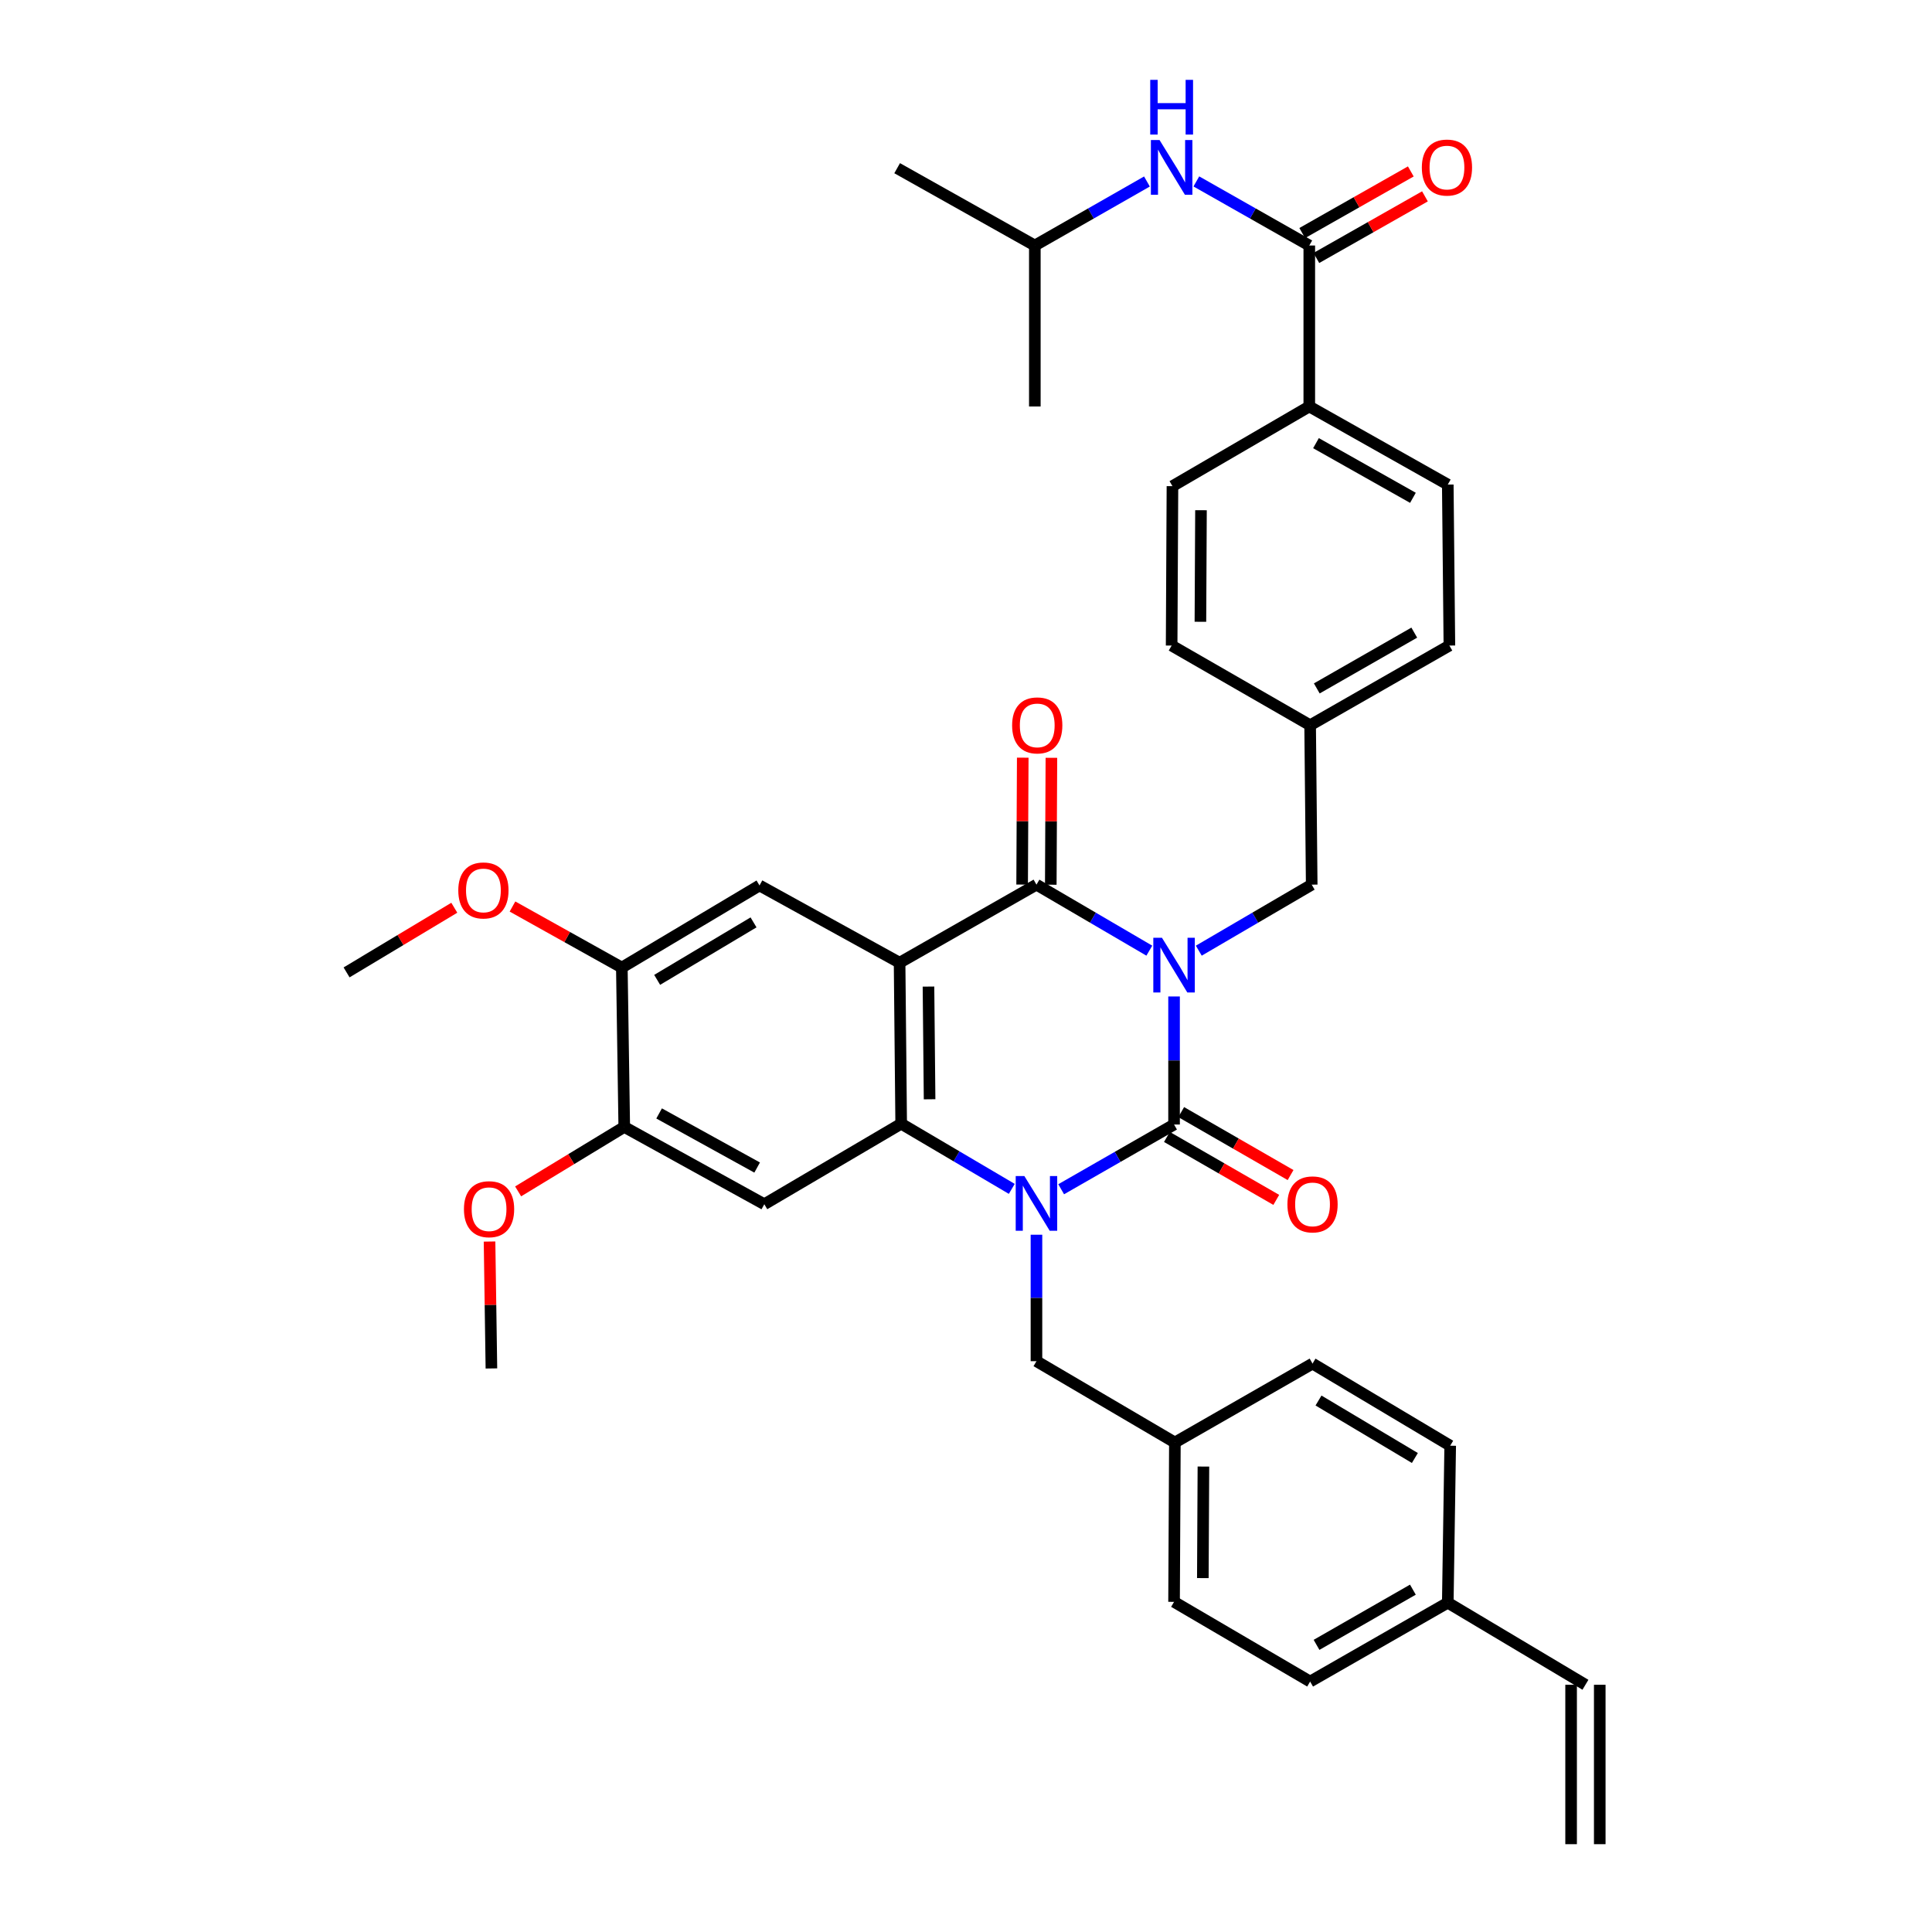 <?xml version='1.0' encoding='iso-8859-1'?>
<svg version='1.1' baseProfile='full'
              xmlns='http://www.w3.org/2000/svg'
                      xmlns:rdkit='http://www.rdkit.org/xml'
                      xmlns:xlink='http://www.w3.org/1999/xlink'
                  xml:space='preserve'
width='1000px' height='1000px' viewBox='0 0 1000 1000'>
<!-- END OF HEADER -->
<rect style='opacity:1.0;fill:#FFFFFF;stroke:none' width='1000' height='1000' x='0' y='0'> </rect>
<path class='bond-0' d='M 607.691,515.773 L 607.691,548.913' style='fill:none;fill-rule:evenodd;stroke:#0000FF;stroke-width:6px;stroke-linecap:butt;stroke-linejoin:miter;stroke-opacity:1' />
<path class='bond-0' d='M 607.691,548.913 L 607.691,582.053' style='fill:none;fill-rule:evenodd;stroke:#000000;stroke-width:6px;stroke-linecap:butt;stroke-linejoin:miter;stroke-opacity:1' />
<path class='bond-3' d='M 594.888,492.062 L 565.678,474.977' style='fill:none;fill-rule:evenodd;stroke:#0000FF;stroke-width:6px;stroke-linecap:butt;stroke-linejoin:miter;stroke-opacity:1' />
<path class='bond-3' d='M 565.678,474.977 L 536.468,457.892' style='fill:none;fill-rule:evenodd;stroke:#000000;stroke-width:6px;stroke-linecap:butt;stroke-linejoin:miter;stroke-opacity:1' />
<path class='bond-8' d='M 620.494,492.065 L 649.716,474.978' style='fill:none;fill-rule:evenodd;stroke:#0000FF;stroke-width:6px;stroke-linecap:butt;stroke-linejoin:miter;stroke-opacity:1' />
<path class='bond-8' d='M 649.716,474.978 L 678.938,457.892' style='fill:none;fill-rule:evenodd;stroke:#000000;stroke-width:6px;stroke-linecap:butt;stroke-linejoin:miter;stroke-opacity:1' />
<path class='bond-1' d='M 607.691,582.053 L 578.476,598.803' style='fill:none;fill-rule:evenodd;stroke:#000000;stroke-width:6px;stroke-linecap:butt;stroke-linejoin:miter;stroke-opacity:1' />
<path class='bond-1' d='M 578.476,598.803 L 549.261,615.554' style='fill:none;fill-rule:evenodd;stroke:#0000FF;stroke-width:6px;stroke-linecap:butt;stroke-linejoin:miter;stroke-opacity:1' />
<path class='bond-13' d='M 603.991,588.48 L 632.295,604.771' style='fill:none;fill-rule:evenodd;stroke:#000000;stroke-width:6px;stroke-linecap:butt;stroke-linejoin:miter;stroke-opacity:1' />
<path class='bond-13' d='M 632.295,604.771 L 660.599,621.063' style='fill:none;fill-rule:evenodd;stroke:#FF0000;stroke-width:6px;stroke-linecap:butt;stroke-linejoin:miter;stroke-opacity:1' />
<path class='bond-13' d='M 611.39,575.626 L 639.694,591.917' style='fill:none;fill-rule:evenodd;stroke:#000000;stroke-width:6px;stroke-linecap:butt;stroke-linejoin:miter;stroke-opacity:1' />
<path class='bond-13' d='M 639.694,591.917 L 667.998,608.209' style='fill:none;fill-rule:evenodd;stroke:#FF0000;stroke-width:6px;stroke-linecap:butt;stroke-linejoin:miter;stroke-opacity:1' />
<path class='bond-11' d='M 536.468,639.09 L 536.468,671.82' style='fill:none;fill-rule:evenodd;stroke:#0000FF;stroke-width:6px;stroke-linecap:butt;stroke-linejoin:miter;stroke-opacity:1' />
<path class='bond-11' d='M 536.468,671.82 L 536.468,704.55' style='fill:none;fill-rule:evenodd;stroke:#000000;stroke-width:6px;stroke-linecap:butt;stroke-linejoin:miter;stroke-opacity:1' />
<path class='bond-37' d='M 523.696,615.363 L 495.073,598.498' style='fill:none;fill-rule:evenodd;stroke:#0000FF;stroke-width:6px;stroke-linecap:butt;stroke-linejoin:miter;stroke-opacity:1' />
<path class='bond-37' d='M 495.073,598.498 L 466.449,581.633' style='fill:none;fill-rule:evenodd;stroke:#000000;stroke-width:6px;stroke-linecap:butt;stroke-linejoin:miter;stroke-opacity:1' />
<path class='bond-2' d='M 465.625,498.298 L 536.468,457.892' style='fill:none;fill-rule:evenodd;stroke:#000000;stroke-width:6px;stroke-linecap:butt;stroke-linejoin:miter;stroke-opacity:1' />
<path class='bond-4' d='M 465.625,498.298 L 466.449,581.633' style='fill:none;fill-rule:evenodd;stroke:#000000;stroke-width:6px;stroke-linecap:butt;stroke-linejoin:miter;stroke-opacity:1' />
<path class='bond-4' d='M 480.579,510.652 L 481.155,568.986' style='fill:none;fill-rule:evenodd;stroke:#000000;stroke-width:6px;stroke-linecap:butt;stroke-linejoin:miter;stroke-opacity:1' />
<path class='bond-6' d='M 465.625,498.298 L 393.117,458.312' style='fill:none;fill-rule:evenodd;stroke:#000000;stroke-width:6px;stroke-linecap:butt;stroke-linejoin:miter;stroke-opacity:1' />
<path class='bond-14' d='M 543.884,457.928 L 544.044,425.084' style='fill:none;fill-rule:evenodd;stroke:#000000;stroke-width:6px;stroke-linecap:butt;stroke-linejoin:miter;stroke-opacity:1' />
<path class='bond-14' d='M 544.044,425.084 L 544.205,392.24' style='fill:none;fill-rule:evenodd;stroke:#FF0000;stroke-width:6px;stroke-linecap:butt;stroke-linejoin:miter;stroke-opacity:1' />
<path class='bond-14' d='M 529.053,457.855 L 529.213,425.012' style='fill:none;fill-rule:evenodd;stroke:#000000;stroke-width:6px;stroke-linecap:butt;stroke-linejoin:miter;stroke-opacity:1' />
<path class='bond-14' d='M 529.213,425.012 L 529.374,392.168' style='fill:none;fill-rule:evenodd;stroke:#FF0000;stroke-width:6px;stroke-linecap:butt;stroke-linejoin:miter;stroke-opacity:1' />
<path class='bond-5' d='M 466.449,581.633 L 395.605,623.308' style='fill:none;fill-rule:evenodd;stroke:#000000;stroke-width:6px;stroke-linecap:butt;stroke-linejoin:miter;stroke-opacity:1' />
<path class='bond-39' d='M 395.605,623.308 L 323.114,583.297' style='fill:none;fill-rule:evenodd;stroke:#000000;stroke-width:6px;stroke-linecap:butt;stroke-linejoin:miter;stroke-opacity:1' />
<path class='bond-39' d='M 391.898,604.322 L 341.154,576.314' style='fill:none;fill-rule:evenodd;stroke:#000000;stroke-width:6px;stroke-linecap:butt;stroke-linejoin:miter;stroke-opacity:1' />
<path class='bond-10' d='M 393.117,458.312 L 321.862,500.811' style='fill:none;fill-rule:evenodd;stroke:#000000;stroke-width:6px;stroke-linecap:butt;stroke-linejoin:miter;stroke-opacity:1' />
<path class='bond-10' d='M 390.026,477.424 L 340.147,507.174' style='fill:none;fill-rule:evenodd;stroke:#000000;stroke-width:6px;stroke-linecap:butt;stroke-linejoin:miter;stroke-opacity:1' />
<path class='bond-7' d='M 677.685,127.075 L 677.685,210.393' style='fill:none;fill-rule:evenodd;stroke:#000000;stroke-width:6px;stroke-linecap:butt;stroke-linejoin:miter;stroke-opacity:1' />
<path class='bond-12' d='M 677.685,127.075 L 648.456,110.488' style='fill:none;fill-rule:evenodd;stroke:#000000;stroke-width:6px;stroke-linecap:butt;stroke-linejoin:miter;stroke-opacity:1' />
<path class='bond-12' d='M 648.456,110.488 L 619.226,93.9' style='fill:none;fill-rule:evenodd;stroke:#0000FF;stroke-width:6px;stroke-linecap:butt;stroke-linejoin:miter;stroke-opacity:1' />
<path class='bond-16' d='M 681.345,133.525 L 709.449,117.578' style='fill:none;fill-rule:evenodd;stroke:#000000;stroke-width:6px;stroke-linecap:butt;stroke-linejoin:miter;stroke-opacity:1' />
<path class='bond-16' d='M 709.449,117.578 L 737.552,101.632' style='fill:none;fill-rule:evenodd;stroke:#FF0000;stroke-width:6px;stroke-linecap:butt;stroke-linejoin:miter;stroke-opacity:1' />
<path class='bond-16' d='M 674.026,120.625 L 702.129,104.679' style='fill:none;fill-rule:evenodd;stroke:#000000;stroke-width:6px;stroke-linecap:butt;stroke-linejoin:miter;stroke-opacity:1' />
<path class='bond-16' d='M 702.129,104.679 L 730.233,88.733' style='fill:none;fill-rule:evenodd;stroke:#FF0000;stroke-width:6px;stroke-linecap:butt;stroke-linejoin:miter;stroke-opacity:1' />
<path class='bond-21' d='M 678.938,457.892 L 678.122,375.381' style='fill:none;fill-rule:evenodd;stroke:#000000;stroke-width:6px;stroke-linecap:butt;stroke-linejoin:miter;stroke-opacity:1' />
<path class='bond-9' d='M 323.114,583.297 L 321.862,500.811' style='fill:none;fill-rule:evenodd;stroke:#000000;stroke-width:6px;stroke-linecap:butt;stroke-linejoin:miter;stroke-opacity:1' />
<path class='bond-24' d='M 323.114,583.297 L 295.648,599.978' style='fill:none;fill-rule:evenodd;stroke:#000000;stroke-width:6px;stroke-linecap:butt;stroke-linejoin:miter;stroke-opacity:1' />
<path class='bond-24' d='M 295.648,599.978 L 268.182,616.658' style='fill:none;fill-rule:evenodd;stroke:#FF0000;stroke-width:6px;stroke-linecap:butt;stroke-linejoin:miter;stroke-opacity:1' />
<path class='bond-25' d='M 321.862,500.811 L 293.562,485.012' style='fill:none;fill-rule:evenodd;stroke:#000000;stroke-width:6px;stroke-linecap:butt;stroke-linejoin:miter;stroke-opacity:1' />
<path class='bond-25' d='M 293.562,485.012 L 265.262,469.212' style='fill:none;fill-rule:evenodd;stroke:#FF0000;stroke-width:6px;stroke-linecap:butt;stroke-linejoin:miter;stroke-opacity:1' />
<path class='bond-22' d='M 536.468,704.55 L 608.119,746.638' style='fill:none;fill-rule:evenodd;stroke:#000000;stroke-width:6px;stroke-linecap:butt;stroke-linejoin:miter;stroke-opacity:1' />
<path class='bond-32' d='M 593.66,93.94 L 564.644,110.507' style='fill:none;fill-rule:evenodd;stroke:#0000FF;stroke-width:6px;stroke-linecap:butt;stroke-linejoin:miter;stroke-opacity:1' />
<path class='bond-32' d='M 564.644,110.507 L 535.628,127.075' style='fill:none;fill-rule:evenodd;stroke:#000000;stroke-width:6px;stroke-linecap:butt;stroke-linejoin:miter;stroke-opacity:1' />
<path class='bond-15' d='M 677.685,210.393 L 749.369,250.816' style='fill:none;fill-rule:evenodd;stroke:#000000;stroke-width:6px;stroke-linecap:butt;stroke-linejoin:miter;stroke-opacity:1' />
<path class='bond-15' d='M 681.153,229.375 L 731.332,257.671' style='fill:none;fill-rule:evenodd;stroke:#000000;stroke-width:6px;stroke-linecap:butt;stroke-linejoin:miter;stroke-opacity:1' />
<path class='bond-38' d='M 677.685,210.393 L 606.858,251.632' style='fill:none;fill-rule:evenodd;stroke:#000000;stroke-width:6px;stroke-linecap:butt;stroke-linejoin:miter;stroke-opacity:1' />
<path class='bond-17' d='M 820.616,872.035 L 749.369,829.552' style='fill:none;fill-rule:evenodd;stroke:#000000;stroke-width:6px;stroke-linecap:butt;stroke-linejoin:miter;stroke-opacity:1' />
<path class='bond-20' d='M 813.201,872.035 L 813.201,954.545' style='fill:none;fill-rule:evenodd;stroke:#000000;stroke-width:6px;stroke-linecap:butt;stroke-linejoin:miter;stroke-opacity:1' />
<path class='bond-20' d='M 828.032,872.035 L 828.032,954.545' style='fill:none;fill-rule:evenodd;stroke:#000000;stroke-width:6px;stroke-linecap:butt;stroke-linejoin:miter;stroke-opacity:1' />
<path class='bond-18' d='M 749.369,250.816 L 750.201,334.134' style='fill:none;fill-rule:evenodd;stroke:#000000;stroke-width:6px;stroke-linecap:butt;stroke-linejoin:miter;stroke-opacity:1' />
<path class='bond-19' d='M 606.858,251.632 L 606.438,334.134' style='fill:none;fill-rule:evenodd;stroke:#000000;stroke-width:6px;stroke-linecap:butt;stroke-linejoin:miter;stroke-opacity:1' />
<path class='bond-19' d='M 621.626,264.083 L 621.332,321.834' style='fill:none;fill-rule:evenodd;stroke:#000000;stroke-width:6px;stroke-linecap:butt;stroke-linejoin:miter;stroke-opacity:1' />
<path class='bond-26' d='M 678.122,375.381 L 606.438,334.134' style='fill:none;fill-rule:evenodd;stroke:#000000;stroke-width:6px;stroke-linecap:butt;stroke-linejoin:miter;stroke-opacity:1' />
<path class='bond-27' d='M 678.122,375.381 L 750.201,334.134' style='fill:none;fill-rule:evenodd;stroke:#000000;stroke-width:6px;stroke-linecap:butt;stroke-linejoin:miter;stroke-opacity:1' />
<path class='bond-27' d='M 681.568,356.322 L 732.023,327.449' style='fill:none;fill-rule:evenodd;stroke:#000000;stroke-width:6px;stroke-linecap:butt;stroke-linejoin:miter;stroke-opacity:1' />
<path class='bond-28' d='M 608.119,746.638 L 679.366,705.794' style='fill:none;fill-rule:evenodd;stroke:#000000;stroke-width:6px;stroke-linecap:butt;stroke-linejoin:miter;stroke-opacity:1' />
<path class='bond-29' d='M 608.119,746.638 L 607.691,829.115' style='fill:none;fill-rule:evenodd;stroke:#000000;stroke-width:6px;stroke-linecap:butt;stroke-linejoin:miter;stroke-opacity:1' />
<path class='bond-29' d='M 622.886,759.086 L 622.586,816.821' style='fill:none;fill-rule:evenodd;stroke:#000000;stroke-width:6px;stroke-linecap:butt;stroke-linejoin:miter;stroke-opacity:1' />
<path class='bond-23' d='M 749.369,829.552 L 678.122,870.37' style='fill:none;fill-rule:evenodd;stroke:#000000;stroke-width:6px;stroke-linecap:butt;stroke-linejoin:miter;stroke-opacity:1' />
<path class='bond-23' d='M 731.309,822.806 L 681.436,851.379' style='fill:none;fill-rule:evenodd;stroke:#000000;stroke-width:6px;stroke-linecap:butt;stroke-linejoin:miter;stroke-opacity:1' />
<path class='bond-40' d='M 749.369,829.552 L 750.622,748.294' style='fill:none;fill-rule:evenodd;stroke:#000000;stroke-width:6px;stroke-linecap:butt;stroke-linejoin:miter;stroke-opacity:1' />
<path class='bond-34' d='M 253.384,642.62 L 253.87,675.464' style='fill:none;fill-rule:evenodd;stroke:#FF0000;stroke-width:6px;stroke-linecap:butt;stroke-linejoin:miter;stroke-opacity:1' />
<path class='bond-34' d='M 253.87,675.464 L 254.355,708.307' style='fill:none;fill-rule:evenodd;stroke:#000000;stroke-width:6px;stroke-linecap:butt;stroke-linejoin:miter;stroke-opacity:1' />
<path class='bond-33' d='M 235.146,469.848 L 207.265,486.578' style='fill:none;fill-rule:evenodd;stroke:#FF0000;stroke-width:6px;stroke-linecap:butt;stroke-linejoin:miter;stroke-opacity:1' />
<path class='bond-33' d='M 207.265,486.578 L 179.384,503.308' style='fill:none;fill-rule:evenodd;stroke:#000000;stroke-width:6px;stroke-linecap:butt;stroke-linejoin:miter;stroke-opacity:1' />
<path class='bond-30' d='M 679.366,705.794 L 750.622,748.294' style='fill:none;fill-rule:evenodd;stroke:#000000;stroke-width:6px;stroke-linecap:butt;stroke-linejoin:miter;stroke-opacity:1' />
<path class='bond-30' d='M 682.457,724.907 L 732.336,754.656' style='fill:none;fill-rule:evenodd;stroke:#000000;stroke-width:6px;stroke-linecap:butt;stroke-linejoin:miter;stroke-opacity:1' />
<path class='bond-31' d='M 607.691,829.115 L 678.122,870.37' style='fill:none;fill-rule:evenodd;stroke:#000000;stroke-width:6px;stroke-linecap:butt;stroke-linejoin:miter;stroke-opacity:1' />
<path class='bond-35' d='M 535.628,127.075 L 464.364,87.056' style='fill:none;fill-rule:evenodd;stroke:#000000;stroke-width:6px;stroke-linecap:butt;stroke-linejoin:miter;stroke-opacity:1' />
<path class='bond-36' d='M 535.628,127.075 L 535.628,210.393' style='fill:none;fill-rule:evenodd;stroke:#000000;stroke-width:6px;stroke-linecap:butt;stroke-linejoin:miter;stroke-opacity:1' />
<path  class='atom-0' d='M 601.431 485.391
L 610.711 500.391
Q 611.631 501.871, 613.111 504.551
Q 614.591 507.231, 614.671 507.391
L 614.671 485.391
L 618.431 485.391
L 618.431 513.711
L 614.551 513.711
L 604.591 497.311
Q 603.431 495.391, 602.191 493.191
Q 600.991 490.991, 600.631 490.311
L 600.631 513.711
L 596.951 513.711
L 596.951 485.391
L 601.431 485.391
' fill='#0000FF'/>
<path  class='atom-2' d='M 530.208 608.728
L 539.488 623.728
Q 540.408 625.208, 541.888 627.888
Q 543.368 630.568, 543.448 630.728
L 543.448 608.728
L 547.208 608.728
L 547.208 637.048
L 543.328 637.048
L 533.368 620.648
Q 532.208 618.728, 530.968 616.528
Q 529.768 614.328, 529.408 613.648
L 529.408 637.048
L 525.728 637.048
L 525.728 608.728
L 530.208 608.728
' fill='#0000FF'/>
<path  class='atom-13' d='M 600.178 72.484
L 609.458 87.484
Q 610.378 88.964, 611.858 91.644
Q 613.338 94.324, 613.418 94.484
L 613.418 72.484
L 617.178 72.484
L 617.178 100.804
L 613.298 100.804
L 603.338 84.404
Q 602.178 82.484, 600.938 80.284
Q 599.738 78.084, 599.378 77.404
L 599.378 100.804
L 595.698 100.804
L 595.698 72.484
L 600.178 72.484
' fill='#0000FF'/>
<path  class='atom-13' d='M 595.358 41.332
L 599.198 41.332
L 599.198 53.372
L 613.678 53.372
L 613.678 41.332
L 617.518 41.332
L 617.518 69.652
L 613.678 69.652
L 613.678 56.572
L 599.198 56.572
L 599.198 69.652
L 595.358 69.652
L 595.358 41.332
' fill='#0000FF'/>
<path  class='atom-14' d='M 666.366 623.388
Q 666.366 616.588, 669.726 612.788
Q 673.086 608.988, 679.366 608.988
Q 685.646 608.988, 689.006 612.788
Q 692.366 616.588, 692.366 623.388
Q 692.366 630.268, 688.966 634.188
Q 685.566 638.068, 679.366 638.068
Q 673.126 638.068, 669.726 634.188
Q 666.366 630.308, 666.366 623.388
M 679.366 634.868
Q 683.686 634.868, 686.006 631.988
Q 688.366 629.068, 688.366 623.388
Q 688.366 617.828, 686.006 615.028
Q 683.686 612.188, 679.366 612.188
Q 675.046 612.188, 672.686 614.988
Q 670.366 617.788, 670.366 623.388
Q 670.366 629.108, 672.686 631.988
Q 675.046 634.868, 679.366 634.868
' fill='#FF0000'/>
<path  class='atom-15' d='M 523.872 375.461
Q 523.872 368.661, 527.232 364.861
Q 530.592 361.061, 536.872 361.061
Q 543.152 361.061, 546.512 364.861
Q 549.872 368.661, 549.872 375.461
Q 549.872 382.341, 546.472 386.261
Q 543.072 390.141, 536.872 390.141
Q 530.632 390.141, 527.232 386.261
Q 523.872 382.381, 523.872 375.461
M 536.872 386.941
Q 541.192 386.941, 543.512 384.061
Q 545.872 381.141, 545.872 375.461
Q 545.872 369.901, 543.512 367.101
Q 541.192 364.261, 536.872 364.261
Q 532.552 364.261, 530.192 367.061
Q 527.872 369.861, 527.872 375.461
Q 527.872 381.181, 530.192 384.061
Q 532.552 386.941, 536.872 386.941
' fill='#FF0000'/>
<path  class='atom-17' d='M 735.941 86.724
Q 735.941 79.924, 739.301 76.124
Q 742.661 72.324, 748.941 72.324
Q 755.221 72.324, 758.581 76.124
Q 761.941 79.924, 761.941 86.724
Q 761.941 93.604, 758.541 97.524
Q 755.141 101.404, 748.941 101.404
Q 742.701 101.404, 739.301 97.524
Q 735.941 93.644, 735.941 86.724
M 748.941 98.204
Q 753.261 98.204, 755.581 95.324
Q 757.941 92.404, 757.941 86.724
Q 757.941 81.164, 755.581 78.364
Q 753.261 75.524, 748.941 75.524
Q 744.621 75.524, 742.261 78.324
Q 739.941 81.124, 739.941 86.724
Q 739.941 92.444, 742.261 95.324
Q 744.621 98.204, 748.941 98.204
' fill='#FF0000'/>
<path  class='atom-25' d='M 240.136 625.877
Q 240.136 619.077, 243.496 615.277
Q 246.856 611.477, 253.136 611.477
Q 259.416 611.477, 262.776 615.277
Q 266.136 619.077, 266.136 625.877
Q 266.136 632.757, 262.736 636.677
Q 259.336 640.557, 253.136 640.557
Q 246.896 640.557, 243.496 636.677
Q 240.136 632.797, 240.136 625.877
M 253.136 637.357
Q 257.456 637.357, 259.776 634.477
Q 262.136 631.557, 262.136 625.877
Q 262.136 620.317, 259.776 617.517
Q 257.456 614.677, 253.136 614.677
Q 248.816 614.677, 246.456 617.477
Q 244.136 620.277, 244.136 625.877
Q 244.136 631.597, 246.456 634.477
Q 248.816 637.357, 253.136 637.357
' fill='#FF0000'/>
<path  class='atom-26' d='M 237.211 460.889
Q 237.211 454.089, 240.571 450.289
Q 243.931 446.489, 250.211 446.489
Q 256.491 446.489, 259.851 450.289
Q 263.211 454.089, 263.211 460.889
Q 263.211 467.769, 259.811 471.689
Q 256.411 475.569, 250.211 475.569
Q 243.971 475.569, 240.571 471.689
Q 237.211 467.809, 237.211 460.889
M 250.211 472.369
Q 254.531 472.369, 256.851 469.489
Q 259.211 466.569, 259.211 460.889
Q 259.211 455.329, 256.851 452.529
Q 254.531 449.689, 250.211 449.689
Q 245.891 449.689, 243.531 452.489
Q 241.211 455.289, 241.211 460.889
Q 241.211 466.609, 243.531 469.489
Q 245.891 472.369, 250.211 472.369
' fill='#FF0000'/>
</svg>
